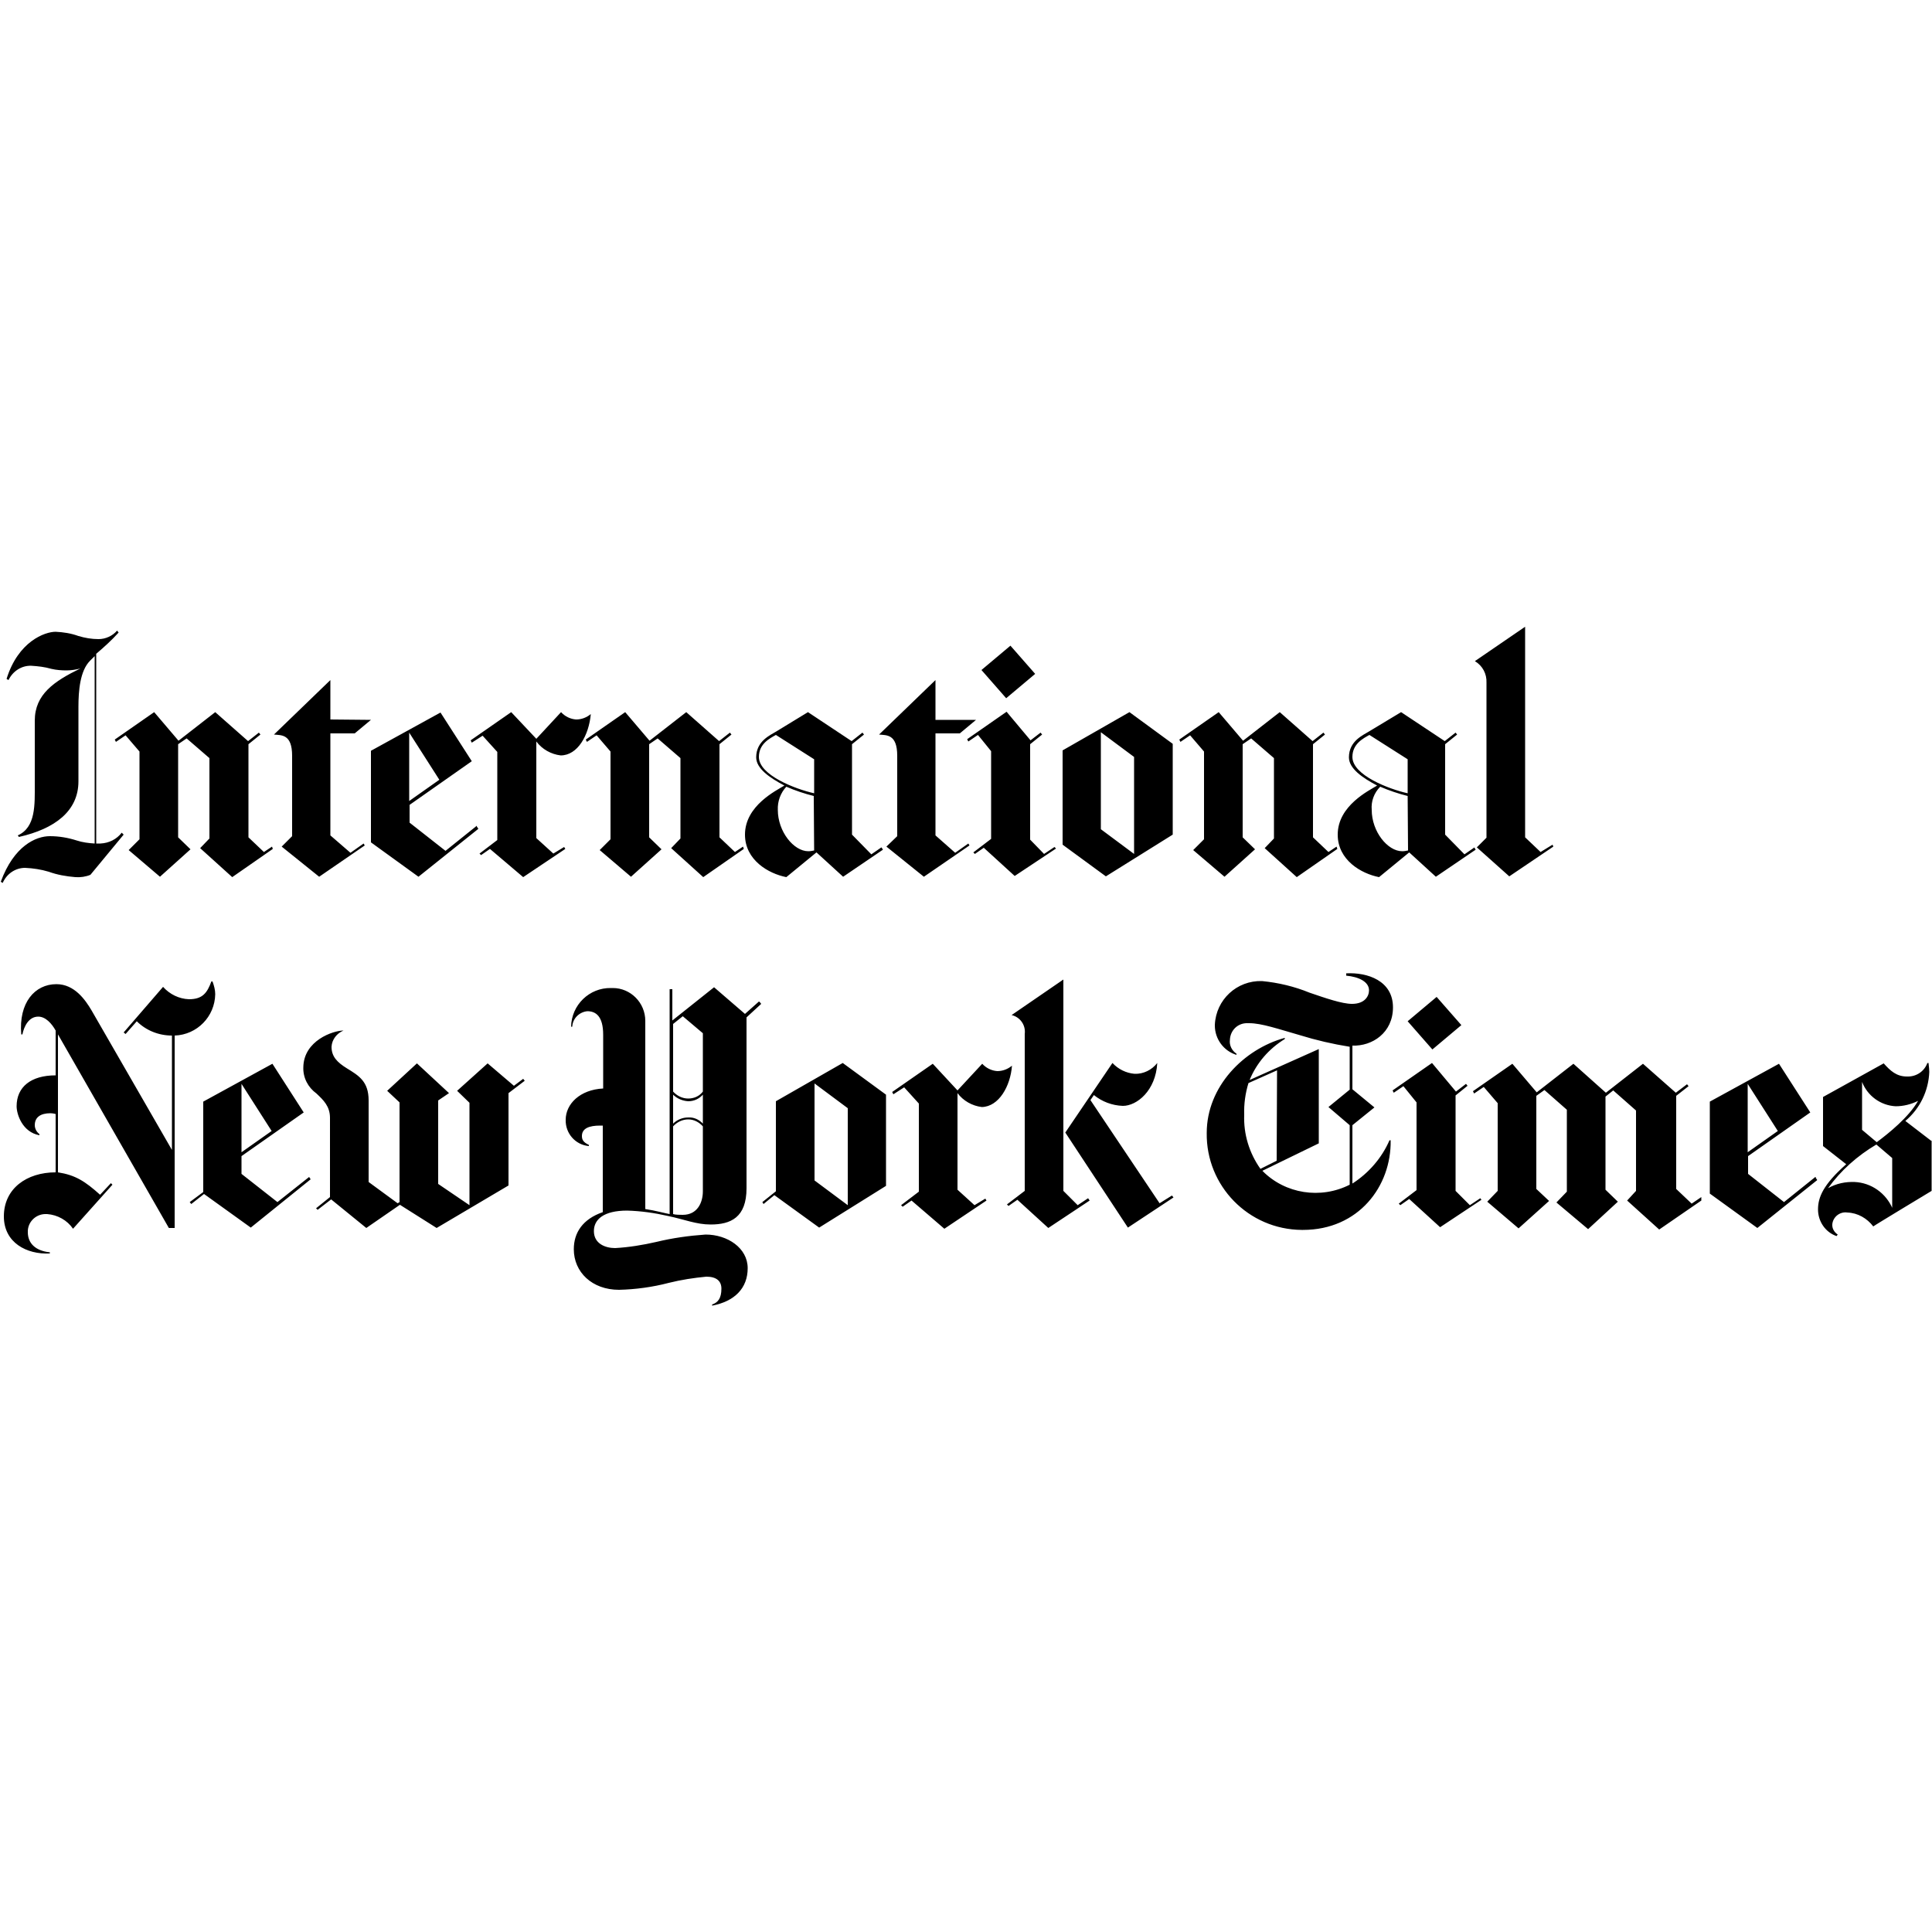 <?xml version="1.0" encoding="UTF-8"?>
<!-- Generator: Adobe Illustrator 25.2.0, SVG Export Plug-In . SVG Version: 6.00 Build 0)  -->
<svg xmlns="http://www.w3.org/2000/svg" xmlns:xlink="http://www.w3.org/1999/xlink" version="1.1" id="Laag_1" x="0px" y="0px" viewBox="0 0 500 500" style="enable-background:new 0 0 500 500;" xml:space="preserve">
<path d="M31.5,215.5c-1.3,1.7-3.3,2.7-5.5,2.8h-1.1v-49.1c2-1.7,4-3.5,5.8-5.5l-0.4-0.5c-1.2,1.4-3,2.2-4.8,2.2  c-1.8,0-3.5-0.3-5.2-0.8c-1.9-0.7-3.9-1-5.9-1.1c-2.8,0-9.7,2.5-12.7,12.2l0.5,0.3c1.1-2.3,3.4-3.8,5.9-3.7c1.7,0.1,3.5,0.3,5.2,0.8  c1.3,0.3,2.6,0.4,3.9,0.4c1.2,0,2.5-0.2,3.6-0.5c-6.8,3.3-11.8,6.7-11.8,13.5v16.4c0,5.3,0.3,11.2-4.4,13.3l0.3,0.4  c9.3-2.1,15.4-6.7,15.4-14.4v-19.3c0-4.1,0.4-9.3,3-11.9l1.2-1.2v48.5c-1.6-0.1-3.2-0.3-4.7-0.8c-2.2-0.7-4.5-1.1-6.9-1.1  c-3.6,0-9.3,2.5-12.7,11.8l0.5,0.3c1-2.3,3.2-3.9,5.8-3.9c2.1,0.1,4.1,0.4,6.1,1c2.2,0.8,4.5,1.2,6.9,1.4c1.3,0.1,2.7-0.1,3.9-0.6  L32,216L31.5,215.5L31.5,215.5z M70.4,219.1l-2.1,1.4l-4-3.8v-24.1l3.1-2.5l-0.4-0.5l-2.8,2.2l-8.5-7.5l-9.5,7.4l-6.3-7.4l-10.2,7.1  l0.3,0.6l2.5-1.7l3.6,4.2v22.7l-2.8,2.8l8.1,6.9l7.9-7.1l-3.2-3.1v-24.1l2.2-1.5l5.9,5.1v20.8l-2.4,2.5l8.3,7.5l10.5-7.3L70.4,219.1  L70.4,219.1z M85.5,186.2V176l-14.6,14.1c1.9,0.2,4.7-0.2,4.7,5.5v20.8l-2.7,2.7l9.7,7.8l11.8-8.1l-0.3-0.5l-3.4,2.4l-5.2-4.5v-26.4  h6.3l4.2-3.5L85.5,186.2z M123.4,213.7l-8.1,6.5l-9.3-7.3v-4.6l16.1-11.3l-8.1-12.6L96,194.3V218l12.3,8.9l15.5-12.4l-0.4-0.6  L123.4,213.7z M105.9,207.3v-17.7l7.8,12.2L105.9,207.3L105.9,207.3z M152.9,184.8c-1.1,0.9-2.4,1.4-3.8,1.4  c-1.5-0.1-2.9-0.8-3.9-1.9l-6.4,6.9l-6.5-6.9l-10.5,7.3l0.3,0.6l2.8-1.8l3.8,4.2v22.8l-4.6,3.5l0.4,0.4l2.3-1.6l8.6,7.3l10.9-7.3  l-0.3-0.5l-2.8,1.7l-4.4-4v-25c1.5,2,3.8,3.3,6.3,3.6C149.5,195.5,152.4,190.3,152.9,184.8L152.9,184.8z M192.3,219.1l-2.1,1.4  l-4-3.8v-24.1l3.1-2.5l-0.4-0.5l-2.8,2.2l-8.5-7.5l-9.5,7.4l-6.3-7.4l-10.2,7.1l0.3,0.6l2.5-1.7l3.6,4.2v22.7l-2.8,2.8l8.1,6.9  l7.9-7.1l-3.2-3.1v-24.1l2.2-1.5l5.9,5.1v20.8l-2.4,2.5l8.3,7.5l10.5-7.3L192.3,219.1L192.3,219.1z M228.1,219.3l-2.6,1.8l-5-5.1  v-23.4l3.1-2.5l-0.4-0.5l-2.8,2.2l-11.3-7.5l-8.2,5c-1.4,0.9-5.2,2.4-5.2,6.7c0,2.9,3.5,5.3,7.3,7.3c-2.1,1.3-10.2,5.2-10.2,12.7  c0,6.6,6.1,10.1,10.7,11l7.8-6.4l6.9,6.3l10.3-7l-0.3-0.5L228.1,219.3z M210.7,205.3c-4.9-1.1-14.3-4.7-14.3-9.4  c0-3.4,2.8-4.8,4.4-5.7l9.9,6.3C210.7,196.5,210.7,205.3,210.7,205.3z M210.7,220.1c-0.5,0.1-1,0.2-1.5,0.2c-3.8,0-7.9-5.1-7.9-10.7  c-0.1-2.2,0.7-4.4,2.2-6c2.3,1,4.7,1.8,7.1,2.4L210.7,220.1L210.7,220.1z M242.1,186.2V176l-14.6,14.1c1.9,0.2,4.7-0.2,4.7,5.5v20.8  l-2.8,2.7l9.7,7.8l11.8-8.1l-0.3-0.5l-3.4,2.4l-5.1-4.5v-26.4h6.3l4.2-3.5H242.1z M261.5,167.1l-7.5,6.3l6.4,7.3l7.5-6.3  L261.5,167.1L261.5,167.1z M272.9,219.2l-2.7,1.8l-3.6-3.7v-24.7l3.1-2.5l-0.4-0.5l-2.6,2l-6.2-7.4l-10.2,7.1l0.3,0.6l2.5-1.7  l3.4,4.2v22.7l-4.6,3.5l0.4,0.4l2.3-1.6l8,7.3l10.7-7.1L272.9,219.2L272.9,219.2z M303.5,192.5l-11.2-8.2l-17.3,9.9v24.4l11.2,8.2  l17.3-10.8V192.5L303.5,192.5z M284.9,214.6v-25.1l8.6,6.4V221L284.9,214.6L284.9,214.6z M345.9,219.1l-2.1,1.4l-4-3.8v-24.1  l3.1-2.5l-0.4-0.5l-2.8,2.2l-8.5-7.5l-9.5,7.4l-6.3-7.4l-10.2,7.1l0.3,0.6l2.5-1.7l3.6,4.2v22.7l-2.8,2.8l8.1,6.9l7.9-7.1l-3.2-3.1  v-24.1l2.2-1.5l5.9,5.1v20.8l-2.4,2.5l8.3,7.5l10.5-7.3L345.9,219.1L345.9,219.1z M381.6,219.3l-2.6,1.8l-5-5.1v-23.4l3.1-2.5  l-0.4-0.5l-2.8,2.2l-11.3-7.5l-8.3,5c-1.4,0.9-5.2,2.4-5.2,6.7c0,2.9,3.5,5.3,7.3,7.3c-2.1,1.3-10.2,5.2-10.2,12.7  c0,6.6,6.1,10.1,10.7,11l7.8-6.4l6.9,6.3l10.3-7l-0.3-0.5L381.6,219.3z M364.3,205.3c-4.9-1.1-14.3-4.7-14.3-9.4  c0-3.4,2.8-4.8,4.4-5.7l9.9,6.3V205.3z M364.4,220.1c-0.5,0.1-1,0.2-1.5,0.2c-3.8,0-7.9-5.1-7.9-10.7c-0.2-2.2,0.6-4.4,2.2-6  c2.3,1,4.7,1.8,7.1,2.4L364.4,220.1L364.4,220.1z M401.8,218.6l-3.1,1.9l-4-3.8v-54.5l-13,8.9c2,1.2,3.1,3.3,3,5.6v40.1l-2.5,2.5  l8.4,7.5l11.4-7.7L401.8,218.6L401.8,218.6z M55.7,257.3c0-1.1-0.3-2.2-0.7-3.3h-0.3c-1.1,3-2.3,4.6-5.8,4.6c-2.6-0.1-5-1.3-6.7-3.2  l-10.2,11.8l0.5,0.4l2.9-3.3c2.4,2.4,5.7,3.7,9.1,3.7v29.6l-20.8-36.1c-1.6-2.7-4.4-6.8-9.1-6.8c-5.6,0-9.8,4.8-9.1,13h0.3  c0.4-2,1.6-4.6,4.1-4.6c1.9,0,3.5,1.8,4.5,3.6v11.6c-6.4,0-10.1,3-10.1,8c0,2.1,1.5,6.7,5.9,7.5v-0.3c-0.7-0.5-1.2-1.4-1.2-2.3  c0-2,1.4-3.1,4.1-3.1c0.4,0,0.9,0.1,1.3,0.2v15.1c-7.5,0-13.4,4.2-13.4,11.4c0,6.8,5.9,9.9,11.9,9.6v-0.3c-3.8-0.4-5.7-2.4-5.7-5.2  c-0.1-2.5,1.9-4.6,4.4-4.7c0.2,0,0.4,0,0.6,0c2.7,0.2,5.2,1.6,6.7,3.8l10.2-11.4l-0.4-0.4l-2.8,3c-3.9-3.5-6.4-5.1-10.9-5.8v-35.7  l28.7,50.1h1.5V268C51,267.8,55.6,263.1,55.7,257.3L55.7,257.3z M64.9,317.7l15.5-12.5l-0.4-0.6l-8.2,6.5l-9.3-7.3v-4.6l16.1-11.3  l-8.1-12.6l-17.9,9.8v23.4l-3.5,2.6l0.4,0.5l3.3-2.6L64.9,317.7L64.9,317.7z M62.5,298.2v-17.7l7.8,12.2L62.5,298.2L62.5,298.2z   M135.4,279.2l-2.4,1.8l-6.8-5.8l-7.9,7.1l3.2,3.1v26.5l-8.1-5.5v-21.6l2.8-1.9l-8.3-7.7l-7.7,7.1l3.2,3v25.8l-0.5,0.3l-7.5-5.5  v-21.1c0-4.9-2.5-6.4-5.6-8.3c-2.6-1.6-4-3.1-4-5.6c0.1-1.9,1.4-3.5,3.1-4.2c-2.7,0-10.3,2.6-10.4,9.5c-0.1,2.7,1.2,5.2,3.4,6.8  c1.8,1.7,3.5,3.3,3.5,6.3v20.5l-3.6,2.9l0.4,0.4l3.5-2.7l9.1,7.4l8.7-6l9.5,6l18.6-11v-23.9l4.2-3.2L135.4,279.2L135.4,279.2z   M196.4,259.2l-3.6,3.2l-8-6.9l-10.8,8.6V256h-0.7v58.2c-1.2-0.2-3.6-0.9-6.3-1.3v-48.7c0-4.7-3.8-8.5-8.4-8.5c-0.2,0-0.3,0-0.5,0  c-5.6-0.1-10.2,4.4-10.3,10h0.3c0.1-2.1,1.8-3.8,3.9-4c2.2,0,4.1,1.3,4.1,6.1v13.9c-6,0.3-9.7,4-9.7,8.1c-0.1,3.5,2.5,6.5,6,6.8  v-0.3c-1.5-0.7-1.8-1.4-1.8-2.3c0-2,1.9-2.7,4.7-2.7h0.7v22.4c-5.2,1.8-7.5,5.3-7.5,9.6c0,5.9,4.7,10.5,11.7,10.5  c4.3-0.1,8.7-0.7,12.9-1.8c3.2-0.8,6.5-1.3,9.7-1.6c2.7,0,3.9,1.2,3.9,3.1c0,2.5-0.9,3.6-2.4,4.1v0.3c5.8-1.1,9.2-4.5,9.2-9.7  s-5.2-8.7-10.9-8.7c-4.3,0.3-8.6,0.9-12.7,1.9c-3.5,0.8-7.1,1.4-10.7,1.6c-2.5,0-5.5-1.1-5.5-4.4c0-3,2.5-5.3,8.6-5.3  c3.6,0.1,7.1,0.6,10.6,1.4c4.3,0.9,7.3,2.2,11,2.2c5.2,0,9.3-1.8,9.3-9.4v-44.2l3.8-3.5l-0.4-0.5L196.4,259.2z M181.9,282.5  c-0.9,1.2-2.3,1.8-3.8,1.8c-1.5,0-2.9-0.7-3.9-1.8V265l2.5-2l5.2,4.4V282.5z M181.9,290.8c-1-1.1-2.4-1.7-3.8-1.6  c-1.5,0-2.9,0.6-3.9,1.6v-7.5c1,1,2.4,1.6,3.9,1.7c1.5,0,2.8-0.6,3.8-1.7V290.8z M181.9,308.3c0,2.9-1.4,6.1-5.2,6.1  c-0.6,0-1.9,0-2.5-0.2v-22.7c1-1.1,2.4-1.8,3.9-1.8c1.5,0,2.8,0.7,3.8,1.8V308.3L181.9,308.3z M212,317.7l17.3-10.8v-23.6l-11.2-8.2  l-17.3,9.9v23.3l-3.5,2.8l0.3,0.5l2.8-2.3L212,317.7L212,317.7z M210.8,305.5v-25.1l8.6,6.4v25.1L210.8,305.5L210.8,305.5z   M261.9,275.8c-1.1,0.9-2.4,1.4-3.8,1.4c-1.5-0.1-2.9-0.8-3.9-1.9l-6.4,6.9l-6.4-6.9l-10.5,7.3l0.3,0.6l2.8-1.8l3.8,4.2v22.8  l-4.6,3.5l0.4,0.4l2.3-1.6l8.5,7.3l10.9-7.3l-0.3-0.5l-2.8,1.7l-4.4-4v-25c1.5,2,3.8,3.3,6.3,3.6  C258.5,286.4,261.5,281.1,261.9,275.8L261.9,275.8z M303.3,309.4l-3.2,2l-17.9-26.7l0.9-1.3c2.1,1.7,4.7,2.7,7.5,2.8  c3.6,0,8.5-3.9,8.9-11.1c-1.4,1.8-3.6,2.9-5.9,2.8c-2.2-0.2-4.2-1.2-5.7-2.8l-12.2,18l16.2,24.6l11.8-7.8L303.3,309.4L303.3,309.4z   M281.6,310.1l-2.7,1.8l-3.7-3.7v-54.7l-13.4,9.2c2.2,0.5,3.7,2.6,3.4,4.9v40.6l-4.6,3.5l0.4,0.4l2.3-1.6l8,7.3l10.7-7.1  L281.6,310.1L281.6,310.1z M360.5,260.7c0-6.9-6.6-9.1-12.1-8.8v0.6c3.3,0.3,5.9,1.6,5.9,3.8c0,1.5-1.1,3.5-4.4,3.5  c-2.6,0-6.9-1.5-11-2.9c-3.9-1.6-8.1-2.6-12.3-3c-6.5-0.2-11.9,4.8-12.2,11.3c0,0.1,0,0.1,0,0.2c0,3.5,2.3,6.6,5.6,7.6v-0.3  c-1.2-0.8-1.9-2.2-1.7-3.6c0.1-2.5,2.1-4.4,4.6-4.3c0.1,0,0.2,0,0.4,0c3.2,0,7.5,1.5,13.1,3.1c4.2,1.3,8.5,2.3,12.9,3V282l-5.5,4.5  l5.5,4.7v15.4c-7.5,3.8-16.7,2.4-22.6-3.6l14.6-7.1v-24.4l-17.9,8c1.8-4.4,5-8.1,9.1-10.6v-0.3c-10.6,2.9-20.2,12.6-20.2,24.6  c-0.2,13.7,10.8,25,24.6,25.1c0.1,0,0.2,0,0.3,0c14.4,0,22.9-11.3,22.7-23.2h-0.3c-2,4.6-5.4,8.5-9.6,11.2v-15.1l5.7-4.6l-5.7-4.7  v-11.3C355.1,270.8,360.5,267.3,360.5,260.7L360.5,260.7z M330.4,300.4l-4.2,2.1c-2.9-4.1-4.4-9-4.2-14c-0.1-2.8,0.3-5.6,1.1-8.2  l7.4-3.3L330.4,300.4L330.4,300.4z M371.8,258l-7.5,6.3l6.4,7.3l7.5-6.3L371.8,258L371.8,258z M383.1,310.1l-2.7,1.8l-3.7-3.7v-24.7  l3.1-2.5l-0.4-0.5l-2.6,2l-6.2-7.4l-10.2,7.1l0.3,0.6l2.5-1.7l3.4,4.2v22.7l-4.6,3.5l0.4,0.4l2.3-1.6l8,7.3l10.7-7.1L383.1,310.1z   M440.3,309.8l-2.5,1.7l-4-3.8v-24.1l3.2-2.5l-0.4-0.5l-2.9,2.2l-8.5-7.5l-9.6,7.5l-8.4-7.5l-9.5,7.4l-6.3-7.4l-10.2,7.1l0.3,0.6  l2.5-1.7l3.6,4.2v22.7l-2.7,2.8l8.1,6.9l7.9-7.1l-3.3-3.1v-24.1l2.1-1.5l5.8,5.1v21.2l-2.7,2.8l8.2,6.9l7.7-7.1l-3.2-3.1v-24.1  l2-1.6l5.9,5.2v20.8l-2.3,2.5l8.3,7.5l10.9-7.5L440.3,309.8L440.3,309.8z M469.8,304.6l-8.1,6.5l-9.3-7.3v-4.6l16.1-11.3l-8.1-12.6  l-17.9,9.8v23.8l12.3,8.9l15.5-12.4l-0.4-0.6V304.6z M452.3,298.2v-17.7l7.8,12.2L452.3,298.2L452.3,298.2z M500,295.4l-6.9-5.3  c3.8-3.2,6-7.8,6.2-12.7c0-0.5-0.1-1.4-0.2-2.3h-0.3c-0.8,2.2-2.9,3.6-5.3,3.5c-2.7,0-4.3-1.5-6-3.4l-15.7,8.7v12.7l6,4.7  c-6,5.3-7.3,8.6-7.3,11.7c0,3.1,1.9,5.9,4.8,6.9l0.3-0.4c-0.9-0.6-1.5-1.6-1.4-2.7c0.2-1.9,2-3.3,3.9-3c2.7,0.1,5.1,1.5,6.7,3.6  c0-0.1,15.1-9.2,15.1-9.2v-13L500,295.4z M496.4,284.9c-2.4,4.2-7.6,8.4-10.7,10.7l-3.8-3.2V280c1.4,3.6,4.8,6.1,8.7,6.3  C492.6,286.3,494.6,285.8,496.4,284.9L496.4,284.9z M489.8,312.8c-1.7-4-5.5-6.7-9.8-6.9c-2.4-0.1-4.8,0.4-6.9,1.6  c3.3-4.6,7.6-8.4,12.5-11.3l4.1,3.5V312.8L489.8,312.8z"></path>
</svg>
